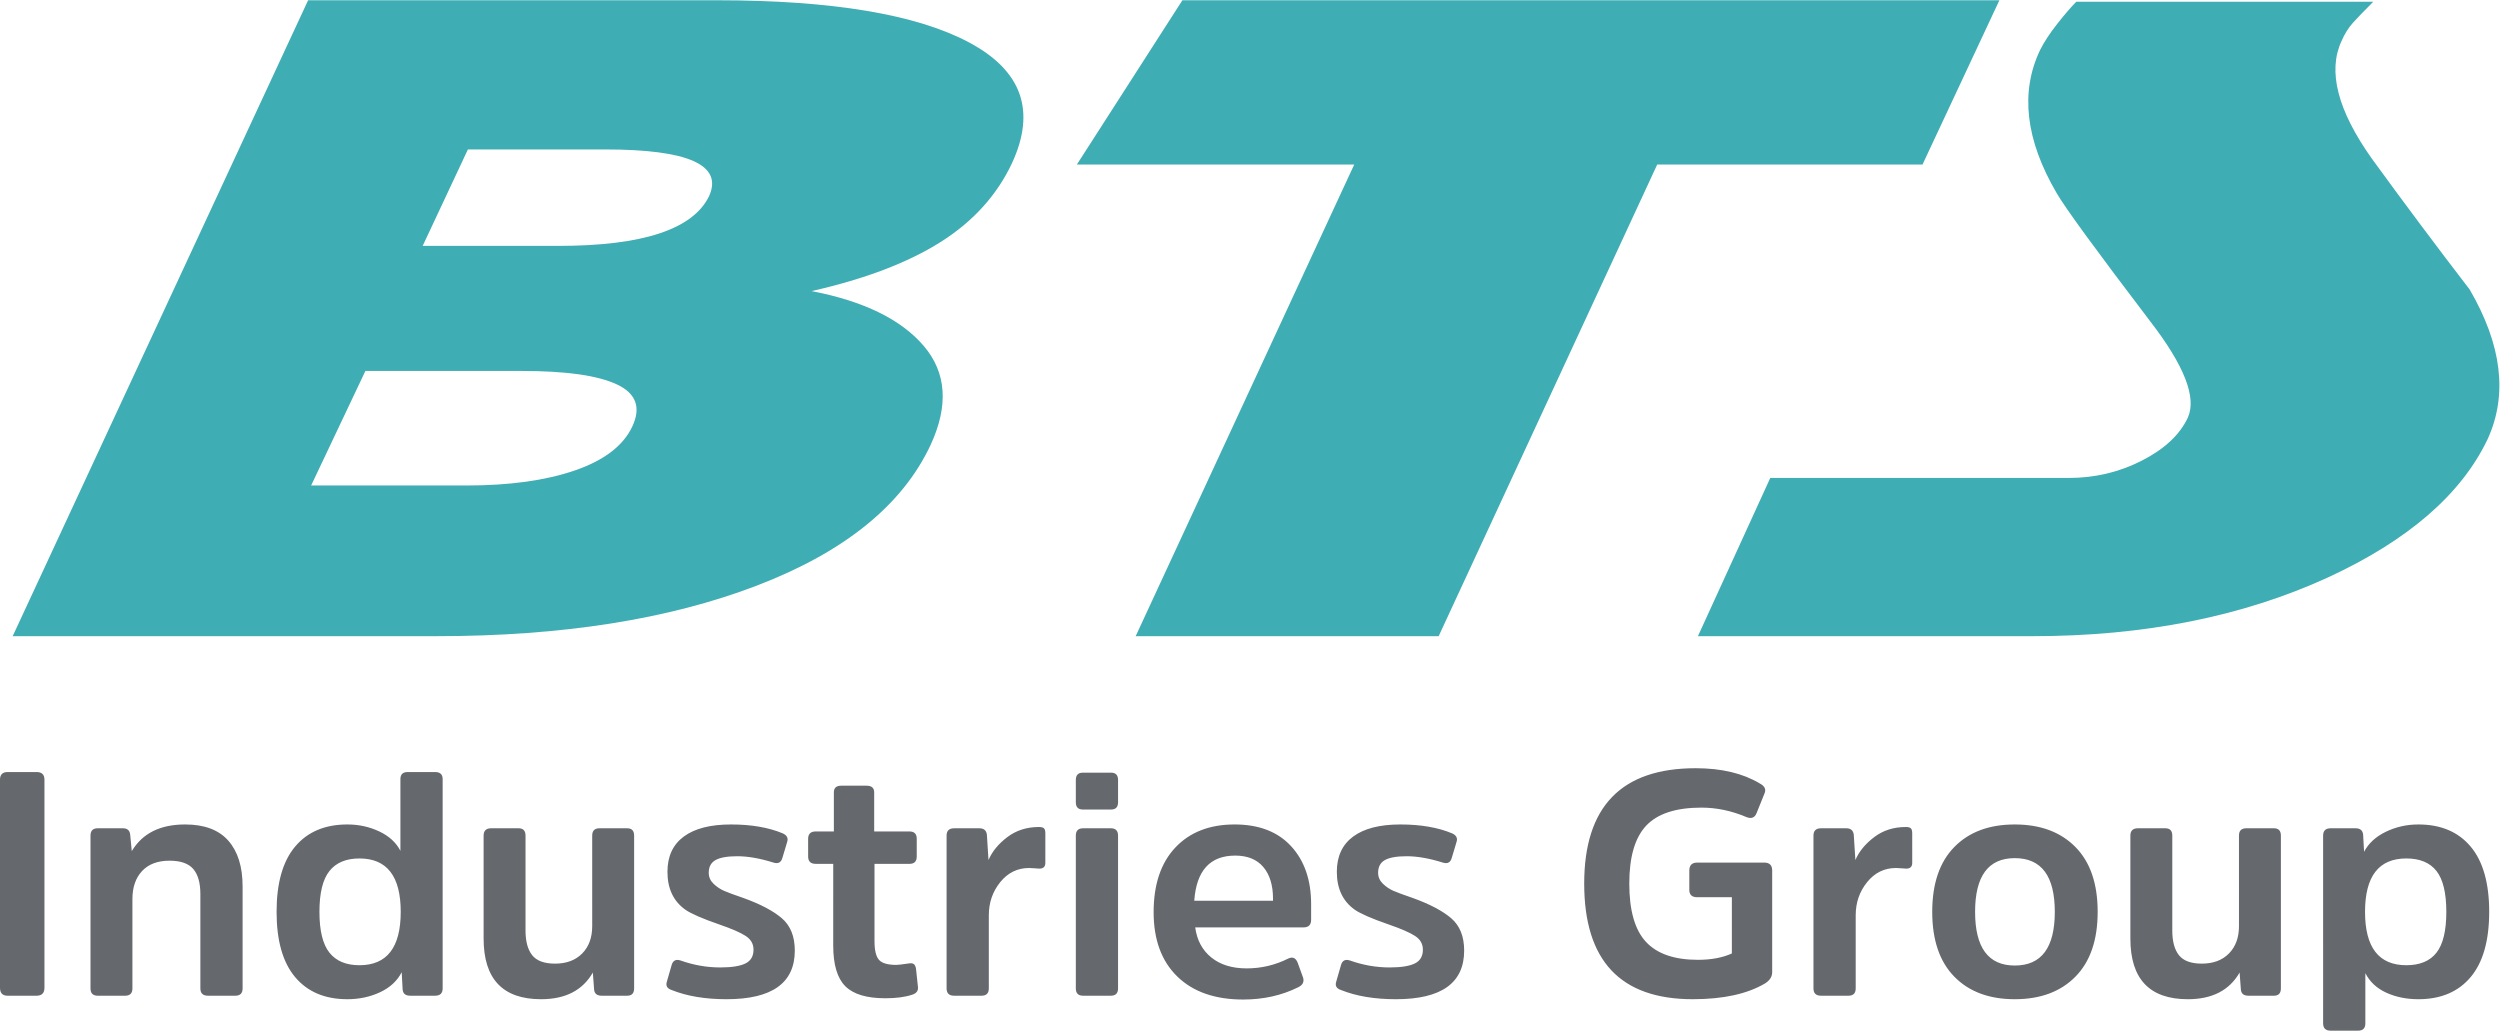 <?xml version="1.0" encoding="UTF-8" standalone="no"?>
<svg
   xmlns:dc="http://purl.org/dc/elements/1.1/"
   xmlns:cc="http://creativecommons.org/ns#"
   xmlns:rdf="http://www.w3.org/1999/02/22-rdf-syntax-ns#"
   xmlns:svg="http://www.w3.org/2000/svg"
   xmlns="http://www.w3.org/2000/svg"
   xmlns:sodipodi="http://sodipodi.sourceforge.net/DTD/sodipodi-0.dtd"
   xmlns:inkscape="http://www.inkscape.org/namespaces/inkscape"
   version="1.1"
   id="svg2"
   xml:space="preserve"
   width="1314.547"
   height="541.947"
   viewBox="0 0 1314.547 541.947"
   sodipodi:docname="Logo BTS.eps"><defs
     id="defs6" /><sodipodi:namedview
     pagecolor="#ffffff"
     bordercolor="#666666"
     borderopacity="1"
     objecttolerance="10"
     gridtolerance="10"
     guidetolerance="10"
     inkscape:pageopacity="0"
     inkscape:pageshadow="2"
     inkscape:window-width="640"
     inkscape:window-height="480"
     id="namedview4" /><g
     id="g10"
     inkscape:groupmode="layer"
     inkscape:label="ink_ext_XXXXXX"
     transform="matrix(1.333,0,0,-1.333,0,541.947)"><g
       id="g12"
       transform="scale(0.1)"><path
         d="m 2797.06,3291.86 c -63.46,-130.78 -261.63,-196.17 -594.61,-196.17 h -535.16 l 178.39,380.44 h 541.1 c 328.98,0 465.74,-61.49 410.28,-184.27 z M 2493.8,2382.38 c -35.67,-75.33 -111.02,-132.82 -225.95,-172.39 -115.02,-39.66 -257.72,-59.44 -428.12,-59.44 h -612.44 l 214.06,451.77 h 618.39 c 174.39,0 299.26,-17.84 374.6,-53.51 75.26,-35.66 95.14,-91.2 59.46,-166.43 z m 1328.95,1515.78 c -208.11,110.91 -540.17,166.45 -995.97,166.45 H 1215.4 L 49.965,1556.12 H 1720.81 c 495.47,0 916.63,66.31 1263.55,199.13 346.82,132.73 575.74,318.02 686.77,555.8 71.35,154.54 62.43,284.3 -26.76,389.34 -89.19,104.96 -236.91,177.31 -442.98,216.97 210.06,47.56 379.52,111.92 508.39,193.19 128.77,81.18 222.97,185.21 282.44,312.08 95.14,206.01 38.65,364.56 -169.47,475.53"
         style="fill:#3fadb4;fill-opacity:1;fill-rule:nonzero;stroke:none"
         id="path14" /><path
         d="M 7886.9,4064.61 H 4664.12 L 4247.9,3416.68 H 5341.98 L 4479.79,1556.11 h 1195.17 l 862.17,1860.57 h 1046.52 l 303.25,647.93"
         style="fill:#3fadb4;fill-opacity:1;fill-rule:nonzero;stroke:none"
         id="path16" /><path
         d="m 9742.08,2923.31 c -130.83,170.34 -259.68,342.72 -386.51,517.15 -134.8,190.22 -174.47,344.77 -118.91,463.65 11.89,27.68 26.75,51.46 44.59,71.34 17.84,19.78 44.59,47.55 80.28,83.22 H 8190.14 c -19.87,-19.88 -44.59,-48.58 -74.32,-86.19 -29.73,-37.71 -52.58,-72.36 -68.38,-104.03 -79.35,-166.44 -57.51,-354.71 65.41,-564.71 31.68,-55.54 154.6,-223.94 368.65,-505.26 134.72,-174.43 184.33,-301.21 148.65,-380.44 -31.77,-67.43 -92.16,-123.9 -181.36,-169.41 -89.19,-45.61 -185.34,-68.36 -288.37,-68.36 H 6983.09 l -285.41,-624.16 h 1320.03 c 440.01,0 828.46,77.28 1165.43,231.83 317.09,146.57 527.16,328.89 630.28,546.88 79.25,174.34 55.47,370.5 -71.34,588.49 v 0"
         style="fill:#3fadb4;fill-opacity:1;fill-rule:nonzero;stroke:none"
         id="path18" /><path
         d="m 5021.57,512.629 h -310.63 c 8.33,118.633 62.19,177.98 161.58,177.98 48.42,0 85.38,-15.05 110.84,-45.129 25.47,-30.082 38.21,-71.878 38.21,-125.332 z M 4870.01,813.43 c -98.54,0 -176.42,-30.289 -233.6,-90.871 -57.21,-60.59 -85.8,-145.61 -85.8,-255.059 0,-108.621 31.09,-193.23 93.31,-253.801 62.2,-60.59 148.84,-90.871 259.91,-90.871 80.16,0 152.82,16.293 217.95,48.883 16.7,8.348 22.95,20.469 18.79,36.348 l -21.29,58.902 c -7.52,20.059 -20.04,25.891 -37.58,17.551 -51.79,-25.91 -106.48,-38.852 -164.09,-38.852 -57.61,0 -104.18,14.41 -139.66,43.238 -35.5,28.832 -56.58,68.313 -63.26,118.442 h 427.13 c 20.04,0 30.06,10.031 30.06,30.082 v 61.418 c 0,95.25 -26.31,171.488 -78.91,228.738 -52.61,57.223 -126.95,85.852 -222.96,85.852 z M 6959.29,663.031 H 6695 c -20.88,0 -31.31,-10.461 -31.31,-31.34 V 555.23 c 0,-19.218 10.43,-28.808 31.31,-28.808 h 136.53 V 304.57 c -36.76,-16.73 -81.42,-25.07 -134.03,-25.07 -92.69,0 -160.95,23.602 -204.8,70.809 -43.84,47.203 -65.76,123.871 -65.76,229.992 0,105.289 22.33,181.527 67.02,228.738 44.66,47.199 117.11,70.813 217.32,70.813 59.28,0 117.75,-12.122 175.37,-36.34 20.85,-9.203 35.06,-4.192 42.58,15.047 l 31.31,77.703 c 6.68,15.859 0.41,28.828 -18.79,38.859 -66.81,40.099 -151.15,60.149 -253.01,60.149 -293.11,0 -439.66,-151.661 -439.66,-454.969 0,-304.153 142.79,-456.223 428.38,-456.223 120.25,0 215.45,20.883 285.59,62.672 18.36,11.699 27.56,26.328 27.56,43.871 v 401.07 c 0,20.879 -10.45,31.34 -31.32,31.34 z M 4382.76,1017.73 h -111.48 c -18.38,0 -27.55,-9.61 -27.55,-28.832 V 901.16 c 0,-19.23 9.17,-28.832 27.55,-28.832 h 111.48 c 18.36,0 27.56,9.602 27.56,28.832 v 87.738 c 0,19.222 -9.2,28.832 -27.56,28.832 z M 7947.58,256.941 c -104.39,0 -156.57,70.598 -156.57,211.821 0,141.187 52.18,211.816 156.57,211.816 105.23,0 157.84,-70.629 157.84,-211.816 0,-141.223 -52.61,-211.821 -157.84,-211.821 z m 0,556.489 c -101.04,0 -180.58,-29.668 -238.61,-88.989 -58.05,-59.332 -87.06,-144.57 -87.06,-255.679 0,-111.141 29.01,-196.371 87.06,-255.684 58.03,-59.348 137.57,-89 238.61,-89 101.04,0 180.79,29.652 239.25,89 58.44,59.313 87.69,144.543 87.69,255.684 0,111.109 -29.25,196.347 -87.69,255.679 -58.46,59.321 -138.21,88.989 -239.25,88.989 z M 9611.01,307.711 c -25.89,-33.02 -65.57,-49.52 -118.99,-49.52 -108.57,0 -162.84,70.188 -162.84,210.571 0,140.367 54.27,210.558 162.84,210.558 53.42,0 93.1,-16.511 118.99,-49.5 25.88,-33.019 38.83,-86.699 38.83,-161.058 0,-74.383 -12.95,-128.063 -38.83,-161.051 z m 134.66,418.609 c -48.86,58.071 -117.55,87.11 -206.06,87.11 -45.93,0 -88.74,-9.61 -128.38,-28.828 -39.68,-19.231 -68.28,-45.551 -85.81,-78.954 l -3.75,67.672 c -1.68,16.711 -11.71,25.071 -30.06,25.071 h -97.71 c -20.04,0 -30.06,-9.621 -30.06,-28.832 V 28.828 C 9163.84,9.621 9173.86,0 9193.9,0 h 107.73 c 19.2,0 28.8,9.621 28.8,28.828 V 226.859 c 17.54,-34.269 45.09,-59.961 82.67,-77.078 37.58,-17.109 79.74,-25.703 126.51,-25.703 88.51,0 157.2,29.031 206.06,87.113 48.85,58.071 73.27,143.93 73.27,257.571 0,113.617 -24.42,199.468 -73.27,257.558 z m -2227.73,77.078 c -48.44,0 -90.18,-13.367 -125.26,-40.109 -35.07,-26.75 -59.71,-56.82 -73.9,-90.23 l -6.27,99.011 c -1.68,17.551 -11.69,26.321 -30.05,26.321 h -98.96 c -20.04,0 -30.06,-9.621 -30.06,-28.832 v -602.86 c 0,-19.23 10.02,-28.828 30.06,-28.828 h 107.73 c 19.19,0 28.8,9.598 28.8,28.828 v 288.27 c 0,50.14 15.03,93.793 45.09,130.98 30.07,37.172 68.06,55.77 113.99,55.77 6.68,0 14.19,-0.43 22.55,-1.25 8.34,-0.84 14.18,-1.258 17.53,-1.258 15.85,0 23.8,7.519 23.8,22.57 V 778.34 c 0,10.019 -1.87,16.699 -5.63,20.051 -3.76,3.328 -10.24,5.007 -19.42,5.007 z m 1451.75,-5.007 h -108.97 c -19.22,0 -28.81,-9.621 -28.81,-28.832 V 412.352 c 0,-45.114 -13.16,-81.051 -39.46,-107.782 -26.3,-26.761 -62.01,-40.109 -107.09,-40.109 -42.59,0 -72.66,11.07 -90.19,33.219 -17.54,22.129 -26.31,54.519 -26.31,97.129 v 374.75 c 0,19.211 -9.2,28.832 -27.56,28.832 h -107.72 c -20.04,0 -30.06,-9.621 -30.06,-28.832 V 363.48 c 0,-159.609 75.57,-239.402 226.72,-239.402 96.01,0 164.09,35.102 204.17,105.293 l 5.01,-67.68 c 1.67,-15.89 11.69,-23.82 30.07,-23.82 h 100.2 c 18.36,0 27.56,9.598 27.56,28.828 v 602.86 c 0,19.211 -9.2,28.832 -27.56,28.832 z m -4588.18,0 h -108.98 c -19.21,0 -28.8,-9.621 -28.8,-28.832 v -602.86 c 0,-19.23 9.59,-28.828 28.8,-28.828 h 108.98 c 19.2,0 28.81,9.598 28.81,28.828 v 602.86 c 0,19.211 -9.61,28.832 -28.81,28.832 z m 1342.75,-354.7 c -34.26,29.239 -85.17,55.969 -152.82,80.219 -34.25,11.692 -59.08,20.879 -74.53,27.57 -15.46,6.668 -29.43,16.079 -41.95,28.2 -12.53,12.101 -18.79,26.511 -18.79,43.242 0,23.379 8.95,40.109 26.92,50.137 17.95,10.019 46.54,15.043 85.8,15.043 41.75,0 89.35,-8.364 142.8,-25.071 18.36,-5.859 30.06,0.41 35.07,18.797 l 18.79,62.66 c 5.01,15.043 -0.84,26.332 -17.54,33.852 -55.94,23.379 -124,35.09 -204.17,35.09 -81,0 -143.01,-15.879 -186,-47.629 -43.02,-31.77 -64.51,-78.129 -64.51,-139.121 0,-66.02 23.36,-115.739 70.14,-149.149 22.55,-15.883 67.64,-35.531 135.28,-58.91 48.42,-16.723 82.87,-31.762 103.33,-45.109 20.46,-13.383 30.7,-31.34 30.7,-53.903 0,-25.91 -10.65,-44.078 -31.95,-54.519 -21.28,-10.461 -54.48,-15.672 -99.58,-15.672 -52.6,0 -104.8,9.184 -156.57,27.57 -18.38,5.84 -30.06,-0.429 -35.07,-18.797 l -18.78,-65.171 c -5.02,-15.879 1.25,-26.75 18.78,-32.59 60.12,-24.219 132.35,-36.352 216.69,-36.352 179.53,0 269.31,63.934 269.31,191.774 0,55.968 -17.12,98.578 -51.35,127.839 z m -4306.34,-185.5 c -52.61,0 -92.07,16.5 -118.37,49.52 -26.31,32.988 -39.46,86.668 -39.46,161.051 0,74.359 13.15,128.039 39.46,161.058 26.3,32.989 65.76,49.5 118.37,49.5 108.54,0 162.83,-70.191 162.83,-210.558 0,-140.383 -54.29,-210.571 -162.83,-210.571 z m 298.11,762.039 h -107.72 c -19.22,0 -28.81,-9.2 -28.81,-27.57 V 709.398 c -16.72,32.59 -44.47,58.071 -83.3,76.461 -38.83,18.371 -80.79,27.571 -125.88,27.571 -88.53,0 -157.2,-29.039 -206.06,-87.11 -48.84,-58.09 -73.27,-143.941 -73.27,-257.558 0,-113.641 24.43,-199.5 73.27,-257.571 48.86,-58.082 117.53,-87.113 206.06,-87.113 46.75,0 89.75,9.211 129.01,27.582 39.24,18.371 67.64,44.692 85.18,78.961 l 3.76,-68.93 c 1.66,-15.89 11.68,-23.82 30.06,-23.82 h 97.7 c 20.04,0 30.06,9.598 30.06,28.828 V 992.66 c 0,18.37 -10.02,27.57 -30.06,27.57 z m 2382.4,-216.832 c -48.43,0 -90.18,-13.367 -125.26,-40.109 -35.07,-26.75 -59.71,-56.82 -73.9,-90.23 l -6.26,99.011 c -1.68,17.551 -11.71,26.321 -30.06,26.321 h -98.96 c -20.04,0 -30.06,-9.621 -30.06,-28.832 v -602.86 c 0,-19.23 10.02,-28.828 30.06,-28.828 h 107.72 c 19.21,0 28.82,9.598 28.82,28.828 v 288.27 c 0,50.14 15.03,93.793 45.09,130.98 30.06,37.172 68.05,55.77 113.98,55.77 6.68,0 14.19,-0.43 22.55,-1.25 8.34,-0.84 14.19,-1.258 17.54,-1.258 15.85,0 23.8,7.519 23.8,22.57 V 778.34 c 0,10.019 -1.88,16.699 -5.64,20.051 -3.76,3.328 -10.24,5.007 -19.42,5.007 z m -1624.6,-5.007 h -108.98 c -19.22,0 -28.81,-9.621 -28.81,-28.832 V 412.352 c 0,-45.114 -13.14,-81.051 -39.45,-107.782 -26.31,-26.761 -62.01,-40.109 -107.1,-40.109 -42.59,0 -72.65,11.07 -90.18,33.219 -17.54,22.129 -26.31,54.519 -26.31,97.129 v 374.75 c 0,19.211 -9.2,28.832 -27.56,28.832 h -107.72 c -20.04,0 -30.06,-9.621 -30.06,-28.832 V 363.48 c 0,-159.609 75.57,-239.402 226.72,-239.402 96.02,0 164.09,35.102 204.17,105.293 l 5.01,-67.68 c 1.66,-15.89 11.68,-23.82 30.06,-23.82 h 100.21 c 18.36,0 27.56,9.598 27.56,28.828 v 602.86 c 0,19.211 -9.2,28.832 -27.56,28.832 z m 610.01,-354.7 c -34.25,29.239 -85.18,55.969 -152.82,80.219 -34.25,11.692 -59.09,20.879 -74.53,27.57 -15.46,6.668 -29.43,16.079 -41.96,28.2 -12.52,12.101 -18.79,26.511 -18.79,43.242 0,23.379 8.97,40.109 26.94,50.137 17.94,10.019 46.53,15.043 85.8,15.043 41.74,0 89.34,-8.364 142.79,-25.071 18.36,-5.859 30.06,0.41 35.07,18.797 l 18.79,62.66 c 5.01,15.043 -0.84,26.332 -17.53,33.852 -55.96,23.379 -124.01,35.09 -204.18,35.09 -81,0 -143,-15.879 -186.01,-47.629 -43.02,-31.77 -64.5,-78.129 -64.5,-139.121 0,-66.02 23.36,-115.739 70.14,-149.149 22.55,-15.883 67.64,-35.531 135.28,-58.91 48.42,-16.723 82.87,-31.762 103.34,-45.109 20.45,-13.383 30.69,-31.34 30.69,-53.903 0,-25.91 -10.65,-44.078 -31.94,-54.519 -21.3,-10.461 -54.49,-15.672 -99.59,-15.672 -52.6,0 -104.8,9.184 -156.57,27.57 -18.38,5.84 -30.06,-0.429 -35.07,-18.797 L 2630.4,193.02 c -5.01,-15.879 1.26,-26.75 18.79,-32.59 60.13,-24.219 132.34,-36.352 216.7,-36.352 179.53,0 269.31,63.934 269.31,191.774 0,55.968 -17.13,98.578 -51.36,127.839 z M 3606.8,260.699 c -3.76,4.172 -9.83,5.832 -18.16,5.012 -29.25,-4.191 -46.78,-6.27 -52.61,-6.27 -34.25,0 -57.21,6.68 -68.9,20.059 -11.7,13.352 -17.53,38.012 -17.53,73.949 V 658.02 h 137.78 c 19.2,0 28.81,9.589 28.81,28.82 v 70.191 c 0,19.207 -9.61,28.828 -28.81,28.828 H 3448.34 V 940.02 c 0,17.55 -10.01,26.32 -30.06,26.32 h -100.2 c -19.22,0 -28.81,-8.77 -28.81,-26.32 V 785.859 h -71.4 c -20.04,0 -30.06,-9.621 -30.06,-28.828 V 686.84 c 0,-19.231 10.02,-28.82 30.06,-28.82 h 68.89 V 335.898 c 0,-75.199 15.85,-128.679 47.6,-160.429 31.72,-31.758 84.34,-47.629 157.83,-47.629 42.59,0 77.66,4.609 105.21,13.789 16.7,5.012 24.63,14.609 23.8,28.832 l -7.51,70.187 c -0.84,9.18 -3.13,15.864 -6.89,20.051 z M 144.047,1020.23 H 30.062 C 10.023,1020.23 0,1010.21 0,990.16 V 169.211 c 0,-20.902 10.023,-31.34 30.062,-31.34 H 144.047 c 20.863,0 31.32,10.438 31.32,31.34 V 990.16 c 0,20.05 -10.457,30.07 -31.32,30.07 z m 586.211,-206.8 c -98.543,0 -168.688,-35.09 -210.434,-105.282 l -6.265,65.172 c -1.68,16.711 -11.27,25.071 -28.809,25.071 h -98.953 c -19.219,0 -28.809,-9.621 -28.809,-28.832 v -602.86 c 0,-19.23 9.59,-28.828 28.809,-28.828 H 493.52 c 19.199,0 28.808,9.598 28.808,28.828 v 352.192 c 0,46.777 12.723,83.757 38.203,110.929 25.465,27.129 61.574,40.731 108.352,40.731 43.414,0 74.531,-10.871 93.32,-32.59 18.789,-21.742 28.184,-54.742 28.184,-99.012 v -372.25 c 0,-19.23 10.019,-28.828 30.058,-28.828 h 107.723 c 19.199,0 28.809,9.598 28.809,28.828 V 569.02 c 0,77.71 -18.789,137.878 -56.368,180.492 -37.578,42.609 -94.375,63.918 -170.351,63.918"
         style="fill:#65686c;fill-opacity:1;fill-rule:nonzero;stroke:none"
         id="path20" /></g></g></svg>
